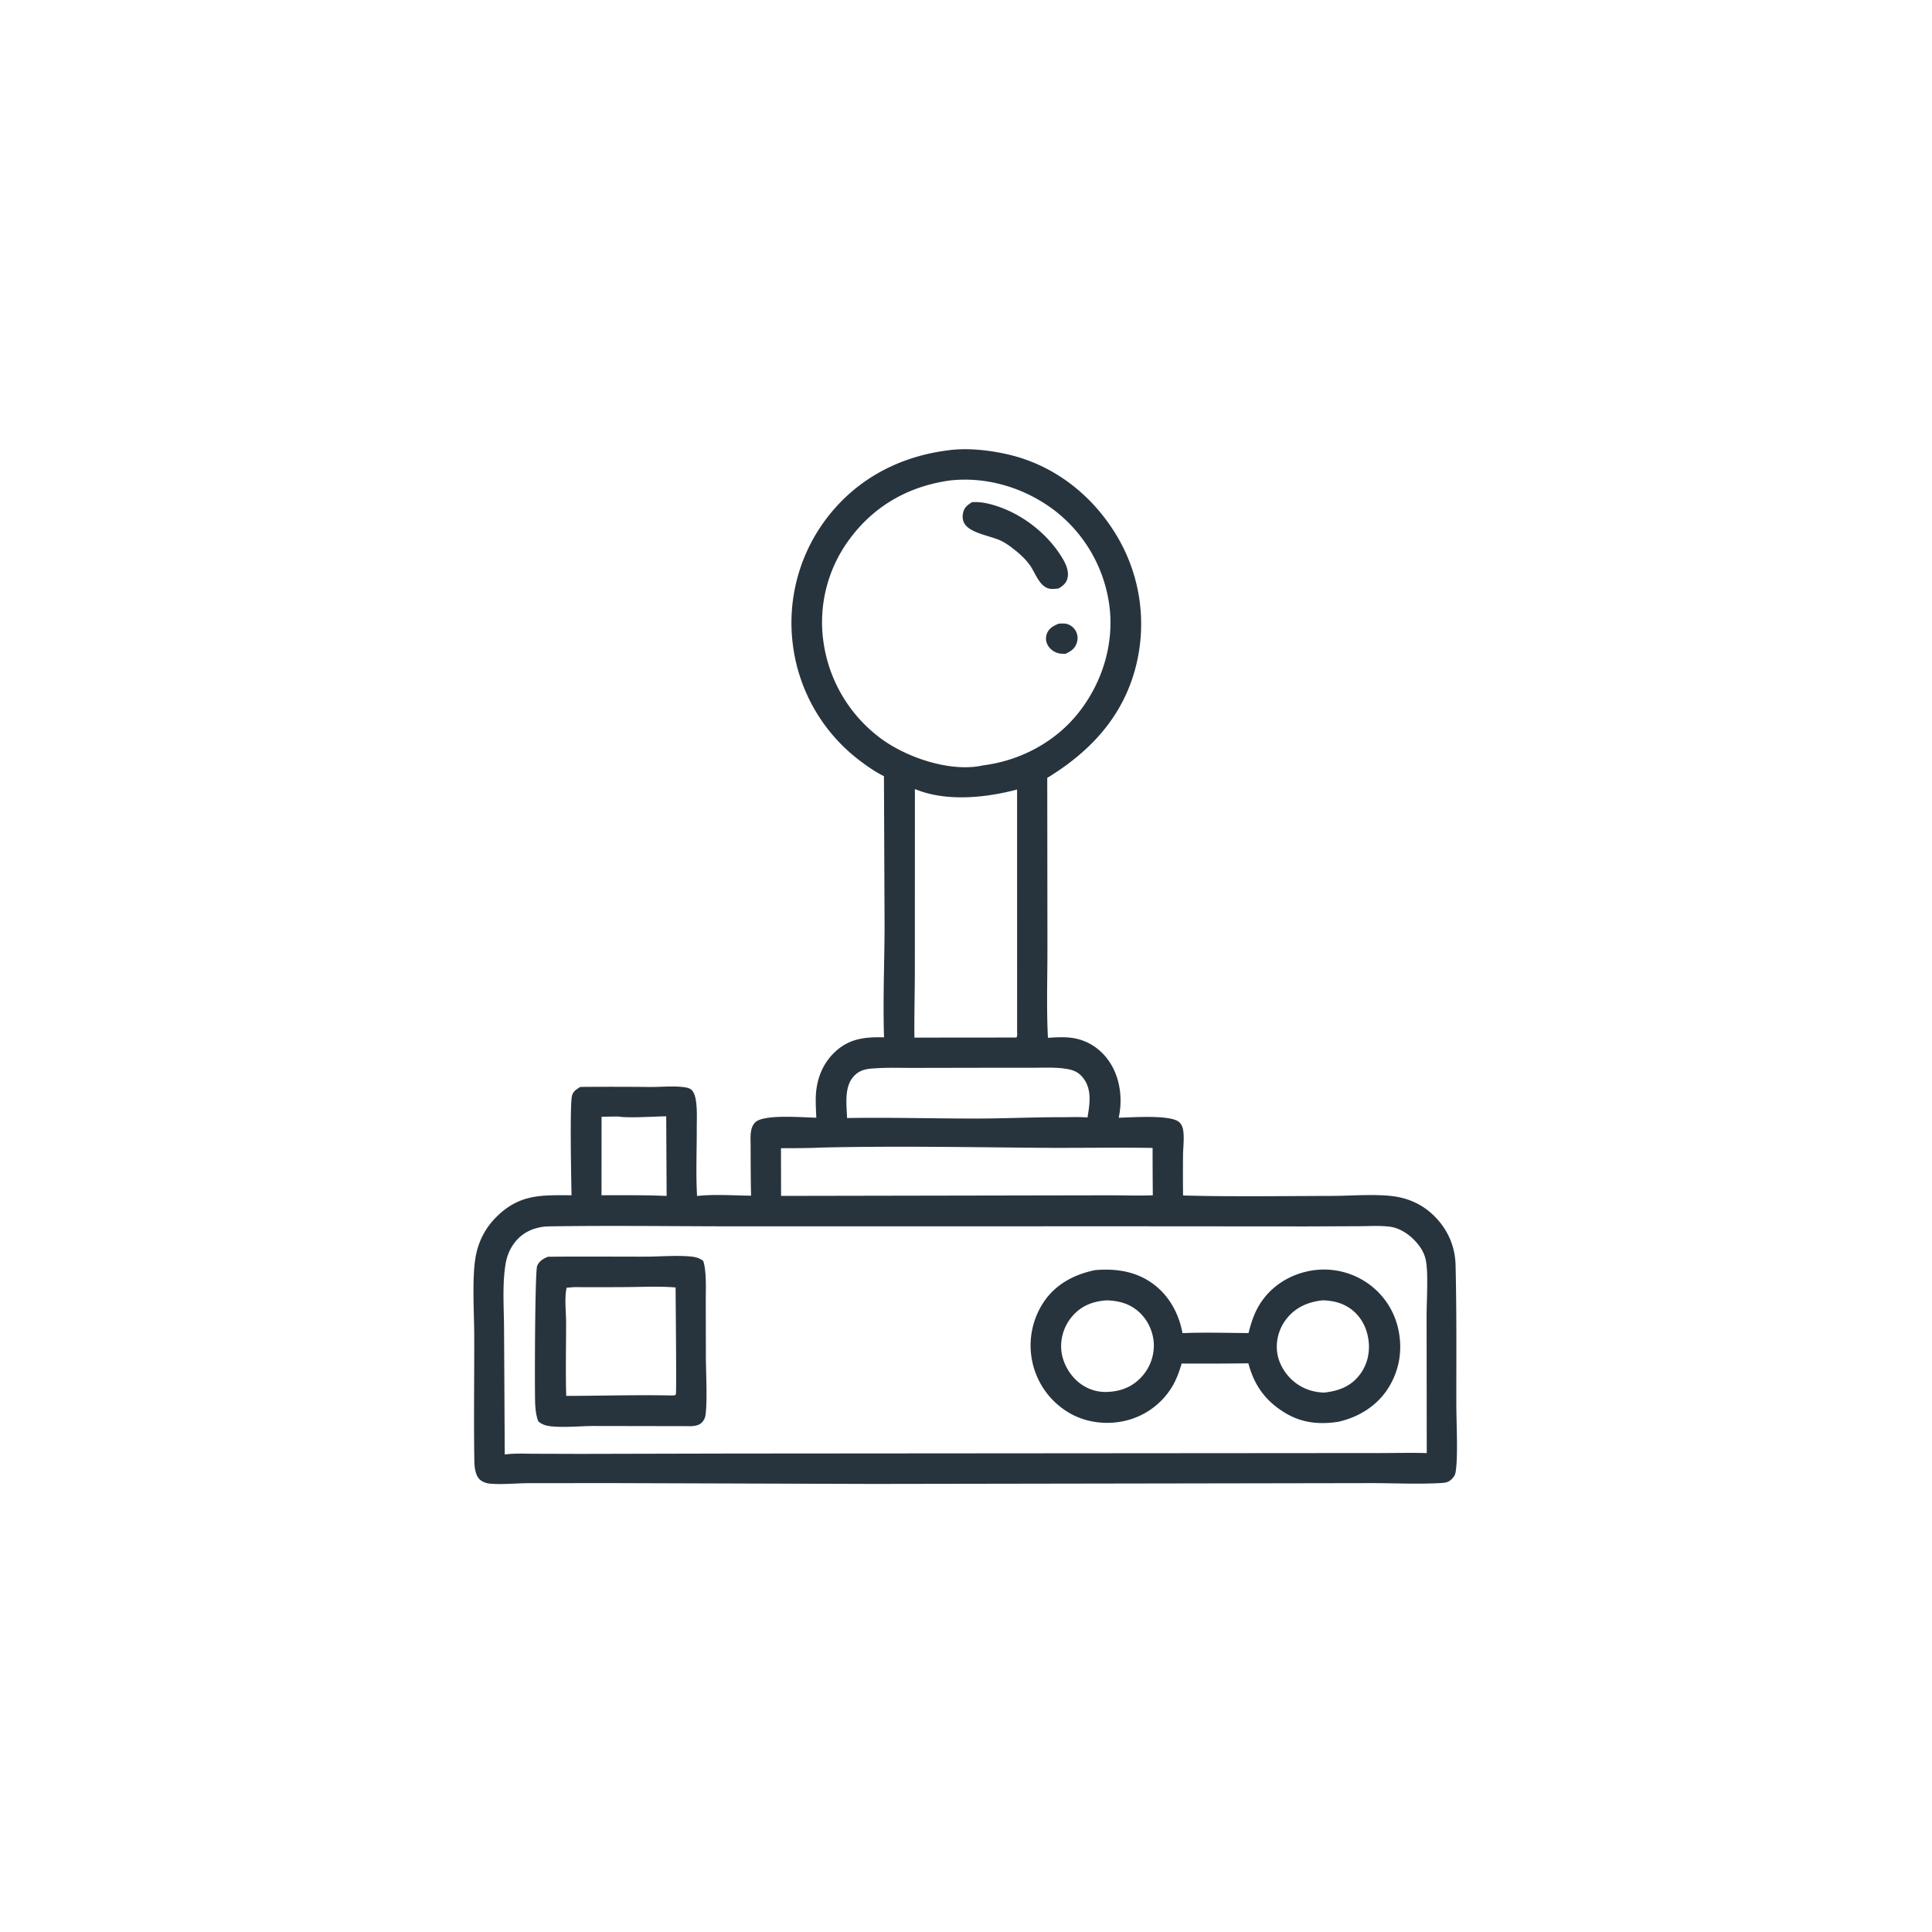 <svg version="1.1" xmlns="http://www.w3.org/2000/svg" style="display: block;" viewBox="0 0 2048 2048" width="1024" height="1024">
<path transform="translate(0,0)" fill="rgb(40,52,61)" d="M 1004.78 477.389 C 1025.16 474.479 1049 477.181 1068.93 481.817 C 1117.14 493.029 1157.06 524.216 1182.7 566.08 A 182.22 182.22 0 0 1 1204.44 704.848 C 1191.34 758.664 1156.31 796.424 1110.13 824.584 L 1110.32 1004.39 C 1110.39 1036.18 1109.21 1068.4 1110.85 1100.13 C 1120.83 1099.52 1130.66 1098.82 1140.51 1100.94 C 1155.86 1104.24 1168.59 1113.75 1176.93 1126.92 C 1187.58 1143.73 1190.14 1165.58 1185.84 1184.85 C 1199.26 1184.58 1241.75 1181.24 1250.31 1189.78 C 1252.56 1192.02 1253.71 1194.96 1254.2 1198.06 C 1255.51 1206.26 1254.21 1215.79 1254.07 1224.15 A 2191.73 2191.73 0 0 0 1254.09 1267.26 C 1306.62 1268.7 1359.35 1267.81 1411.9 1267.72 C 1432.69 1267.68 1462.79 1265.05 1482.34 1268.94 C 1496.4 1271.73 1508.99 1278.11 1519.34 1288.04 C 1534.07 1302.15 1542.45 1320.42 1542.96 1340.8 C 1544.19 1390.55 1543.71 1440.62 1543.79 1490.38 C 1543.82 1508.98 1545.75 1544.59 1542.96 1560.81 C 1542.41 1563.98 1540.84 1565.98 1538.58 1568.19 C 1535 1571.7 1531.21 1571.87 1526.44 1572.13 C 1502.4 1573.45 1477.73 1572.15 1453.6 1572.17 L 1309.65 1572.41 L 925.356 1573.03 L 646.496 1572.15 L 559.996 1572.22 C 546.65 1572.3 532.416 1573.9 519.149 1572.69 C 515.279 1572.34 510.898 1570.72 508.142 1567.89 C 503.737 1563.37 502.914 1554.58 502.82 1548.62 C 502.117 1504.42 502.83 1460.05 502.717 1415.83 C 502.656 1391.8 499.943 1351.73 504.72 1329.62 A 77.832 77.832 0 0 1 525.68 1290.51 C 550.403 1265.66 573.323 1266.89 605.854 1267.03 C 605.565 1252.65 603.871 1170.23 606.376 1161.38 C 607.742 1156.55 611.102 1154.82 615.057 1152.18 A 4043.1 4043.1 0 0 1 689.258 1152.25 C 700.466 1152.28 712.342 1151.06 723.449 1152.25 C 726.791 1152.61 731.114 1153.17 733.518 1155.79 C 736.415 1158.95 737.416 1164.33 737.942 1168.41 C 739.153 1177.81 738.575 1187.82 738.592 1197.3 C 738.632 1220.74 737.575 1244.42 738.919 1267.8 C 757.533 1265.74 777.454 1267.29 796.181 1267.48 C 795.714 1249.42 795.77 1231.29 795.69 1213.23 C 795.655 1205.57 794.644 1195.3 800.801 1189.55 C 810.11 1180.85 851.485 1184.62 865.333 1184.81 C 865.021 1178 864.632 1171.15 864.73 1164.33 C 864.998 1145.79 871.229 1128.29 884.846 1115.34 C 900.162 1100.78 917.135 1099.09 937.113 1099.62 C 935.885 1060.75 937.495 1021.95 937.694 983.093 L 937.025 822.791 C 928.027 818.33 919.351 812.355 911.374 806.278 A 182.612 182.612 0 0 1 840.456 683.397 A 182.948 182.948 0 0 1 877.126 548.298 C 908.954 507.202 953.731 483.887 1004.78 477.389 z M 576.734 1300.31 C 564.035 1301.89 553.147 1307.13 545.279 1317.57 C 539.968 1324.61 537.037 1332.51 535.71 1341.16 C 532.335 1363.19 534.262 1387.59 534.327 1409.9 L 535.05 1541.86 C 545.09 1540.39 555.609 1541.01 565.743 1541.03 L 615.688 1541.18 L 776.338 1540.81 L 1463.75 1540.29 C 1479.94 1540.26 1496.23 1539.87 1512.41 1540.33 L 1512.25 1395.41 C 1512.21 1379.75 1514.17 1351.03 1511.59 1336.72 C 1509.92 1327.48 1504.82 1320.08 1498.26 1313.6 C 1491.81 1307.23 1482.75 1301.59 1473.61 1300.4 C 1463.02 1299.02 1451.5 1299.78 1440.81 1299.83 L 1385.22 1300.05 L 1198.47 1299.92 L 788.97 1299.98 C 721.595 1300.02 654.116 1298.99 586.754 1299.94 C 583.398 1299.98 580.08 1300.03 576.734 1300.31 z M 1007.07 509.315 C 964.671 515.142 928.378 534.966 902.266 569.247 A 147.672 147.672 0 0 0 872.969 680.983 A 154.012 154.012 0 0 0 933.79 782.849 C 960.936 802.928 1006.21 818.378 1040.18 811.75 C 1040.54 811.68 1040.88 811.539 1041.23 811.433 C 1081.32 806.577 1119.12 786.564 1144.06 754.538 C 1168.84 722.718 1181.32 681.658 1175.9 641.458 A 152.541 152.541 0 0 0 1117.64 540.917 C 1086.29 517.18 1046.38 504.962 1007.07 509.315 z M 969.841 836.418 L 969.781 1024.99 C 969.808 1049.96 969.047 1074.95 969.314 1099.91 L 1077.5 1099.81 C 1078.6 1097.78 1078.24 1095.83 1078.19 1093.57 L 1078.14 836.937 C 1044.57 845.813 1002.84 850.127 969.841 836.418 z M 870.686 1216.46 C 856.412 1217.13 842.146 1217.12 827.86 1217.15 L 827.971 1267.71 L 1179.08 1267.07 C 1193.36 1267.15 1207.75 1267.59 1222.03 1267.07 A 5015 5015 0 0 1 1221.8 1216.86 C 1181.89 1216.16 1141.94 1217.04 1102.02 1216.7 C 1025.01 1216.06 947.679 1214.68 870.686 1216.46 z M 928.714 1132.43 C 919.466 1132.84 911.556 1133.67 904.912 1141.03 C 894.693 1152.35 897.397 1171.02 897.948 1185.16 C 943.772 1184.41 989.446 1185.74 1035.25 1185.71 C 1065.25 1185.69 1095.3 1184.21 1125.25 1184.3 C 1134.41 1184.24 1143.68 1183.87 1152.82 1184.55 C 1155.01 1171.05 1157.61 1155.97 1149.12 1143.95 C 1143.62 1136.18 1137.6 1134.02 1128.43 1132.74 C 1117.81 1131.27 1106.66 1131.85 1095.96 1131.84 L 1042.02 1131.88 L 968.631 1132.02 C 955.423 1132.06 941.883 1131.51 928.714 1132.43 z M 655.225 1183.55 L 637.694 1183.78 L 637.625 1267.03 A 2549.3 2549.3 0 0 1 690.75 1267.19 L 706.657 1267.71 L 706.216 1183.33 C 693.397 1183.48 666.281 1185.42 655.225 1183.55 z"/>
<path transform="translate(0,0)" fill="rgb(40,52,61)" d="M 1122.27 661.109 C 1125.5 660.945 1128.89 660.633 1131.98 661.736 C 1135.84 663.114 1139.19 666.172 1140.89 669.908 C 1142.82 674.171 1142.64 678.64 1140.88 682.932 C 1138.7 688.258 1134.4 690.796 1129.39 693.078 C 1125.94 693.09 1122.83 693.005 1119.6 691.67 C 1115.32 689.903 1111.64 686.581 1109.88 682.256 A 14.159 14.159 0 0 1 1109.98 671.142 C 1112.37 665.567 1116.96 663.338 1122.27 661.109 z"/>
<path transform="translate(0,0)" fill="rgb(40,52,61)" d="M 1030.44 532.287 A 59.612 59.612 0 0 1 1047.39 533.859 C 1078.65 541.174 1108.44 563.052 1125.32 590.266 C 1129.49 596.982 1133.67 605.252 1131.46 613.34 C 1130.05 618.476 1126.54 621.107 1122.19 623.758 C 1119.29 624.099 1116.31 624.518 1113.39 624.158 C 1102.17 622.774 1097.65 607.582 1091.99 599.525 C 1087.94 593.771 1082.79 588.71 1077.35 584.291 C 1072.38 580.255 1067 576.088 1061.22 573.284 C 1050.54 568.103 1029.45 565.482 1022.79 555.642 C 1020.21 551.826 1019.98 547.421 1021.06 543.038 C 1022.39 537.639 1025.93 535.085 1030.44 532.287 z"/>
<path transform="translate(0,0)" fill="rgb(40,52,61)" d="M 580.797 1332.22 C 615.295 1331.78 649.863 1332.16 684.37 1332.1 C 699.525 1332.07 718.304 1330.45 733.053 1332.04 C 737.739 1332.54 741.641 1333.71 745.396 1336.57 C 746.781 1340.48 747.239 1344.38 747.635 1348.49 C 748.646 1358.99 748.103 1369.93 748.137 1380.48 L 748.246 1437.25 C 748.26 1454.14 749.997 1484.03 747.899 1499.84 C 747.521 1502.69 746.361 1505.3 744.438 1507.45 C 741.435 1510.81 737.482 1511.45 733.212 1511.79 L 629.562 1511.61 C 614.745 1511.65 598.954 1513.46 584.269 1511.95 C 579.091 1511.42 574.502 1510.16 570.577 1506.66 C 568.398 1500.82 567.6 1494.49 567.319 1488.28 C 566.657 1473.68 567.063 1347.86 569.38 1342.04 C 571.438 1336.87 575.889 1334.23 580.797 1332.22 z M 608.62 1364.4 L 600.659 1365.04 C 598.174 1375.89 600.098 1390.75 600.095 1402.09 C 600.087 1427.92 599.461 1453.91 600.225 1479.71 C 637.542 1479.64 674.945 1478.48 712.249 1479.26 L 715.49 1479.06 C 715.81 1478.65 716.304 1478.33 716.45 1477.83 C 717.258 1475.09 716.206 1376.81 716.159 1364.75 C 699.894 1363.42 683.303 1364.14 666.995 1364.33 A 3929.8 3929.8 0 0 1 608.62 1364.4 z"/>
<path transform="translate(0,0)" fill="rgb(40,52,61)" d="M 1160.66 1346.41 C 1181.59 1344.55 1202.32 1347.25 1220.04 1359.33 C 1238.48 1371.88 1249.5 1391.58 1253.5 1413.18 C 1276.69 1412.23 1300.28 1412.94 1323.49 1413.11 C 1326.08 1402.72 1329.2 1392.89 1334.73 1383.64 C 1345.43 1365.75 1363.23 1353.31 1383.37 1348.31 A 81.033 81.033 0 0 1 1445.04 1357.23 A 79.86 79.86 0 0 1 1481.9 1407.49 C 1487.15 1429.71 1483.84 1451.98 1471.66 1471.35 C 1459.76 1490.3 1440.28 1502.26 1418.77 1507.12 C 1399.32 1510.19 1380.92 1508.58 1363.63 1498.52 C 1342.2 1486.04 1329.54 1468.97 1323.34 1445.17 A 3586.22 3586.22 0 0 1 1252.61 1445.41 C 1249.98 1454.26 1247 1462.59 1242.17 1470.51 A 79.031 79.031 0 0 1 1192.03 1506.25 C 1171.62 1510.86 1149.13 1507.7 1131.37 1496.47 A 82.562 82.562 0 0 1 1094.39 1443.98 A 83.005 83.005 0 0 1 1106.12 1380.62 C 1118.85 1361.33 1138.54 1351.04 1160.66 1346.41 z M 1173.38 1378.43 C 1158.78 1379.32 1146.28 1384.01 1136.51 1395.46 A 48.752 48.752 0 0 0 1124.99 1430.84 C 1126.16 1444.35 1133.68 1457.76 1144.37 1466.07 C 1152.94 1472.72 1163.36 1476.06 1174.16 1475.47 C 1188.24 1474.93 1200.62 1470.03 1210.23 1459.41 A 49.007 49.007 0 0 0 1222.99 1422.81 C 1221.99 1410.18 1215.85 1397.85 1206.15 1389.67 C 1196.64 1381.65 1185.51 1378.82 1173.38 1378.43 z M 1402.48 1378.38 C 1387.54 1379.84 1374.29 1385.22 1364.5 1397.1 A 47.848 47.848 0 0 0 1353.69 1432.25 C 1355.11 1445.69 1363 1458.18 1373.75 1466.19 C 1382.53 1472.73 1392.89 1475.91 1403.75 1476.2 C 1418.85 1474.43 1431.47 1470.02 1441.2 1457.48 C 1449.76 1446.47 1452.61 1432.66 1450.43 1419.02 C 1448.41 1406.3 1442.04 1394.73 1431.46 1387.2 C 1422.73 1380.98 1413.02 1378.82 1402.48 1378.38 z"/>
</svg>